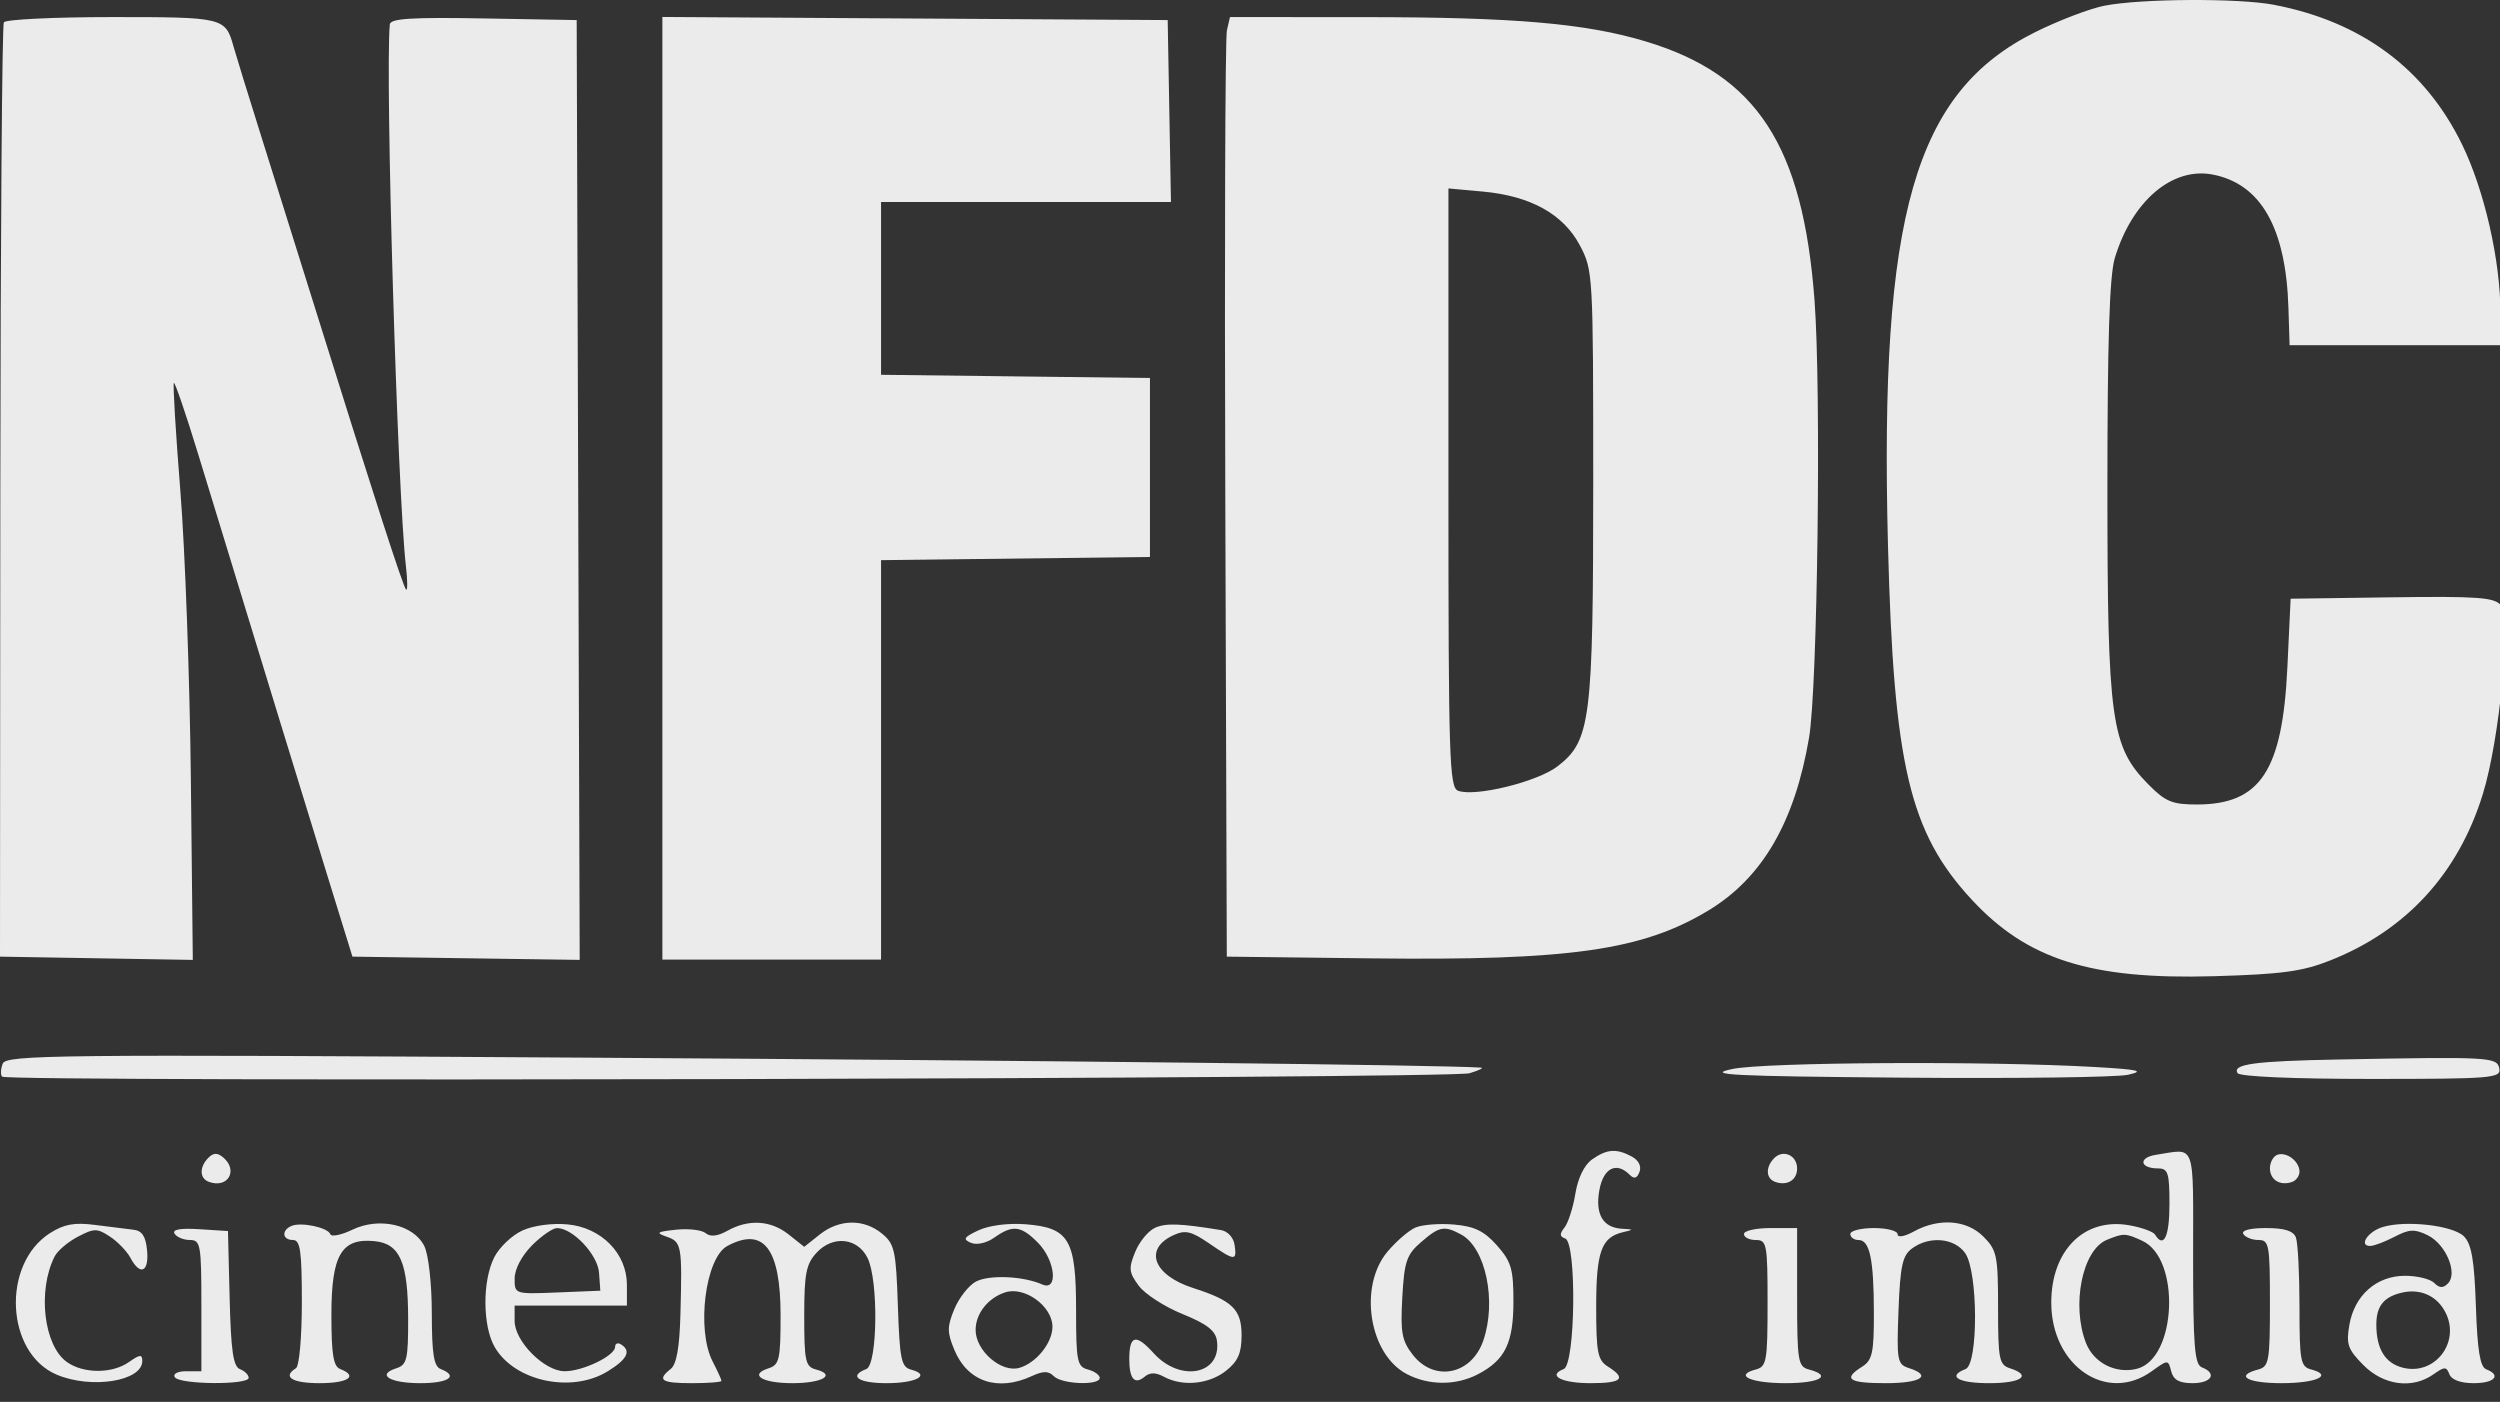 <svg width="107" height="60" viewBox="0 0 107 60" fill="none" xmlns="http://www.w3.org/2000/svg">
<rect x="0" y="0" width="107" height="60" fill="#333333" stroke="none"/>
<g opacity="0.9" clip-path="url(#clip0_60_42)">
<path fill-rule="evenodd" clip-rule="evenodd" d="M90.071 0.244C89.445 0.367 88.115 0.874 87.115 1.371C81.945 3.943 80.439 9.179 80.805 23.327C81.048 32.758 81.727 35.631 84.394 38.509C86.77 41.072 89.49 41.932 94.747 41.782C97.671 41.698 98.546 41.579 99.743 41.103C102.992 39.813 105.217 37.384 106.266 33.984C106.989 31.643 107.484 26.447 107.036 25.902C106.761 25.567 106.036 25.515 102.374 25.565L98.039 25.625L97.9 28.561C97.69 32.993 96.742 34.431 94.029 34.432C92.977 34.433 92.683 34.313 91.963 33.586C90.349 31.957 90.197 30.868 90.197 20.902C90.197 14.592 90.287 11.796 90.513 11.046C91.247 8.612 92.964 7.142 94.692 7.469C96.763 7.862 97.838 9.748 97.945 13.178L97.995 14.774H107.019V13.392C107.019 11.158 106.332 8.142 105.377 6.184C103.796 2.941 101.077 0.923 97.317 0.204C95.807 -0.085 91.635 -0.062 90.071 0.244ZM0.165 0.955C0.089 1.078 0.022 10.126 0.014 21.061L0 40.944L8.252 41.084L8.169 33.354C8.124 29.103 7.922 23.566 7.722 21.049C7.521 18.532 7.395 16.436 7.441 16.389C7.486 16.343 7.955 17.712 8.481 19.433C11.467 29.2 13.069 34.428 14.018 37.497L15.084 40.944L24.811 41.083L24.682 0.859L20.698 0.789C17.613 0.734 16.707 0.792 16.684 1.044C16.48 3.255 17.011 21.1 17.372 24.216C17.446 24.845 17.449 25.303 17.379 25.233C17.249 25.101 16.03 21.332 13.542 13.37C12.752 10.842 11.673 7.395 11.142 5.71C10.612 4.025 10.098 2.359 10 2.008C9.648 0.746 9.589 0.731 4.809 0.731C2.33 0.731 0.24 0.832 0.165 0.955ZM28.35 41.072H37.709V23.975L49.218 23.838V16.178L37.709 16.041V8.646H50.117L49.977 0.859L28.35 0.726V41.072ZM52.511 1.306C52.438 1.622 52.407 10.67 52.443 21.412L52.507 40.944L58.704 41.018C67.192 41.119 70.3 40.676 73.133 38.96C75.43 37.568 76.814 35.187 77.428 31.571C77.793 29.427 77.952 16.705 77.662 12.859C77.164 6.234 75.197 3.21 70.453 1.778C67.873 0.999 64.838 0.736 58.393 0.733L52.643 0.731L52.511 1.306ZM215.789 1.372C210.021 2.685 205.902 7.554 204.558 14.646C203.886 18.198 203.823 20.059 204.268 23.29C204.817 27.283 205.654 29.865 207.145 32.171C209.019 35.069 211.349 36.977 214.494 38.192C216.753 39.065 220.497 39.107 222.65 38.284C223.963 37.782 224.085 37.667 224.228 36.789C224.467 35.331 224.411 30.012 224.153 29.6C223.963 29.297 223.751 29.287 222.926 29.536C221.401 29.997 219.089 29.916 218.062 29.365C216.773 28.673 215.628 27.008 215.002 24.914C214.224 22.307 214.217 17.223 214.988 14.642C216.208 10.557 218.862 8.836 222.465 9.794C223.285 10.012 224.025 10.121 224.11 10.036C224.194 9.95 224.263 8.242 224.263 6.239C224.263 3.605 224.171 2.486 223.931 2.193C223.188 1.289 218.312 0.798 215.789 1.372ZM123.579 2.066C123.512 2.245 123.486 10.434 123.522 20.263L123.587 38.136L132.314 38.275V29.589C132.314 22.774 132.383 20.902 132.633 20.902C132.976 20.902 133.021 21.033 136.124 30.987C137.263 34.638 138.31 37.771 138.451 37.95C138.647 38.196 139.844 38.258 143.416 38.205L148.124 38.136L148.194 20.519C148.232 10.829 148.201 2.643 148.126 2.327C147.989 1.76 147.936 1.753 143.722 1.753C139.512 1.753 139.454 1.76 139.303 2.327C139.22 2.643 139.149 6.731 139.148 11.412C139.144 20.762 139.016 21.418 137.928 17.69C136.43 12.558 134.488 6.024 133.874 4.051L133.2 1.88L128.451 1.811C124.79 1.757 123.674 1.816 123.579 2.066ZM154.217 1.971C154.078 2.199 153.26 12.677 152.8 20.136C152.666 22.312 152.445 25.357 152.31 26.902C151.676 34.126 151.482 36.909 151.57 37.497L151.665 38.136L155.82 38.206C158.39 38.249 160.073 38.178 160.231 38.017C160.382 37.865 160.523 35.666 160.573 32.713C160.62 29.938 160.769 25.11 160.904 21.984C161.04 18.858 161.151 15.841 161.151 15.281C161.151 14.582 161.261 14.263 161.503 14.263C161.917 14.263 162.018 14.647 162.41 17.71C162.572 18.974 162.869 20.927 163.069 22.05C163.269 23.174 163.546 25.009 163.684 26.129C163.823 27.249 163.99 28.341 164.057 28.555C164.123 28.769 164.464 30.937 164.815 33.373C165.165 35.809 165.515 37.906 165.593 38.032C165.671 38.159 167.319 38.263 169.256 38.263C172.701 38.263 172.78 38.251 172.907 37.689C173.044 37.085 174.302 29.21 174.958 24.859C175.169 23.455 175.621 20.563 175.962 18.433C176.303 16.304 176.581 14.494 176.581 14.412C176.581 14.331 176.739 14.263 176.933 14.263C177.217 14.263 177.313 15.321 177.437 19.817C177.521 22.871 177.733 28.242 177.908 31.753L178.226 38.136L186.991 38.276L186.835 35.908C186.749 34.605 186.573 32.391 186.443 30.987C186.313 29.582 186.089 26.423 185.945 23.965C185.802 21.508 185.567 18.233 185.423 16.689C185.279 15.144 185.006 11.353 184.815 8.263C184.624 5.174 184.388 2.443 184.29 2.195C184.126 1.779 183.665 1.749 178.414 1.812C173.653 1.869 172.683 1.943 172.518 2.263C172.409 2.474 171.964 5.002 171.53 7.88C171.095 10.759 170.623 13.689 170.482 14.391C170.34 15.093 170.071 16.681 169.885 17.921C169.698 19.16 169.472 20.248 169.382 20.339C169.118 20.605 168.797 19.884 168.619 18.625C168.119 15.085 166.396 4.488 166.125 3.285L165.808 1.88L160.082 1.812C156.912 1.774 154.295 1.845 154.217 1.971ZM190.612 2.066C190.545 2.245 190.519 10.434 190.555 20.263L190.62 38.136H200.233V1.88L195.484 1.811C191.823 1.757 190.707 1.816 190.612 2.066ZM61.993 20.874C61.993 32.453 62.032 33.699 62.403 33.843C63.12 34.12 65.798 33.465 66.66 32.8C68.082 31.706 68.19 30.85 68.19 20.646C68.19 11.72 68.181 11.566 67.618 10.501C66.909 9.163 65.508 8.386 63.465 8.199L61.993 8.065V20.874ZM158.765 42.832C158.637 43.04 158.85 43.456 159.352 43.978C159.785 44.429 160.139 44.879 160.139 44.978C160.139 45.076 159.029 45.154 157.673 45.15C155.289 45.143 155.183 45.118 154.486 44.401C153.624 43.515 152.336 42.859 151.456 42.859C150.744 42.859 149.768 43.912 149.768 44.681C149.768 44.943 149.654 45.157 149.515 45.157C149.122 45.157 149.217 45.851 149.632 46.011C149.912 46.12 150.02 46.731 150.075 48.528C150.171 51.651 150.631 51.525 150.726 48.35L150.798 45.923H153.309V46.816C153.309 47.861 153.178 47.917 152.547 47.136C152.15 46.645 152.059 46.62 151.925 46.969C151.747 47.428 153.446 50.49 153.997 50.703C154.623 50.945 154.674 50.525 154.114 49.76C153.398 48.782 153.416 48.267 154.175 48.075C155.426 47.758 155.707 47.995 155.789 49.436C155.844 50.398 155.968 50.774 156.232 50.774C156.526 50.774 156.598 50.295 156.598 48.348V45.923H158.622C160.439 45.923 160.645 45.972 160.645 46.406C160.645 47.003 160.171 47.2 158.727 47.2C157.505 47.2 157.344 47.469 158.004 48.419C158.485 49.113 159.127 49.161 159.127 48.503C159.127 47.967 159.689 47.65 160.253 47.868C160.492 47.961 160.647 48.465 160.696 49.308C160.74 50.061 160.904 50.65 161.088 50.711C161.326 50.791 161.404 50.213 161.404 48.37V45.923H162.163C162.825 45.923 162.922 46.014 162.922 46.638C162.922 47.031 162.791 47.485 162.631 47.646C162.412 47.867 162.445 48.1 162.763 48.591C163.267 49.367 163.68 49.426 163.856 48.749C164.203 47.409 165.451 48.209 165.451 49.771C165.451 50.492 165.558 50.774 165.831 50.774C166.141 50.774 166.21 50.334 166.21 48.348C166.21 46.093 166.246 45.923 166.716 45.923C167.187 45.923 167.222 46.093 167.222 48.348C167.222 50.334 167.291 50.774 167.601 50.774C167.909 50.774 167.981 50.362 167.981 48.601C167.981 46.745 168.054 46.365 168.487 45.991C168.765 45.751 168.993 45.465 168.993 45.356C168.993 45.246 167.266 45.157 165.155 45.157H161.318L160.141 43.831C159.302 42.886 158.907 42.599 158.765 42.832ZM136.78 43.326C136.55 43.583 136.361 44.1 136.361 44.475V45.157H130.923C127.155 45.157 125.484 45.243 125.484 45.436C125.484 45.59 125.704 45.773 125.973 45.844C126.593 46.008 126.741 46.403 126.464 47.154C126.115 48.104 125.382 47.765 125.231 46.585C125.015 44.882 123.448 44.631 123.254 46.268C123.161 47.059 123.696 47.197 123.893 46.434C124.095 45.654 124.473 45.825 124.473 46.697C124.473 47.149 124.315 47.532 124.093 47.618C123.581 47.816 123.615 48.307 124.176 48.819C124.79 49.38 125.163 49.353 125.358 48.731C125.446 48.45 125.724 48.221 125.975 48.221C126.332 48.221 126.468 48.501 126.601 49.515C126.884 51.67 127.371 50.956 127.454 48.264C127.526 45.966 127.539 45.923 128.15 45.923C128.768 45.923 128.773 45.941 128.773 48.348C128.773 50.334 128.842 50.774 129.152 50.774C129.463 50.774 129.532 50.334 129.532 48.348V45.923H131.049C132.672 45.923 132.876 46.139 132.293 47.24C132.02 47.755 132.014 47.755 131.404 47.176C130.303 46.132 130.225 46.949 131.267 48.608C132.345 50.324 132.923 50.898 133.323 50.649C133.495 50.541 133.318 50.1 132.836 49.439C132.073 48.392 132.036 47.965 132.709 47.965C132.925 47.965 133.073 47.715 133.073 47.348C133.073 46.039 133.252 45.923 135.269 45.923C136.931 45.923 137.147 45.976 137.072 46.37C137.007 46.707 136.72 46.823 135.897 46.844C134.473 46.88 133.968 47.383 134.185 48.55C134.364 49.517 135.458 50.895 135.851 50.65C135.992 50.561 135.805 49.961 135.407 49.228C134.812 48.136 134.77 47.926 135.097 47.705C135.305 47.565 135.818 47.479 136.235 47.516C136.981 47.581 136.995 47.609 137.069 49.178C137.125 50.368 137.238 50.774 137.512 50.774C137.807 50.774 137.879 50.299 137.879 48.348C137.879 45.931 137.882 45.923 138.512 45.923C139.142 45.923 139.144 45.931 139.144 48.348C139.144 50.334 139.213 50.774 139.523 50.774C139.825 50.774 139.904 50.397 139.906 48.923C139.911 46.17 140.033 45.88 141.137 45.973C141.875 46.035 142.069 46.166 142.136 46.644C142.196 47.07 142.072 47.276 141.694 47.376C140.327 47.736 141.735 49.874 143.31 49.829C144.011 49.809 144.189 49.908 144.252 50.353C144.295 50.655 144.443 50.873 144.583 50.839C144.723 50.805 144.868 49.693 144.908 48.35C144.965 46.423 145.057 45.923 145.351 45.923C145.554 45.923 145.721 45.751 145.721 45.54C145.721 45.222 145.239 45.157 142.906 45.157H140.09L139.03 44.008C137.873 42.753 137.417 42.615 136.78 43.326ZM183.577 43.326C183.347 43.583 183.158 44.1 183.158 44.475V45.157H177.572C173.216 45.157 172.009 45.227 172.09 45.476C172.151 45.662 172.74 45.827 173.503 45.872C174.753 45.946 174.811 45.981 174.811 46.675C174.811 47.564 174.165 47.891 173.794 47.19C173.493 46.622 172.787 46.511 172.787 47.032C172.787 47.444 174.634 50.378 175.06 50.644C175.735 51.066 175.784 50.33 175.141 49.417L174.466 48.461L175.018 48.071C175.407 47.796 175.57 47.416 175.57 46.784C175.57 46 175.641 45.898 176.139 45.969C176.678 46.046 176.708 46.165 176.708 48.221C176.708 49.414 176.801 50.536 176.915 50.714C177.368 51.421 177.593 50.631 177.593 48.333C177.593 46.148 177.637 45.923 178.067 45.923C178.45 45.923 178.564 46.165 178.661 47.191C178.81 48.751 179.187 49.242 180.236 49.242C180.754 49.242 181.243 49.453 181.592 49.828L182.137 50.414L181.379 51.342C180.372 52.575 180.907 52.993 181.963 51.8L182.709 50.956L183.332 51.759C183.961 52.571 184.423 52.792 184.423 52.282C184.423 52.129 184.185 51.699 183.895 51.327L183.368 50.65L183.935 50.514C184.542 50.37 185.143 49.629 184.874 49.357C184.784 49.267 184.371 49.395 183.955 49.643C183.251 50.063 183.156 50.065 182.566 49.675C181.091 48.7 181.592 47.455 183.459 47.455C184.361 47.455 184.423 47.406 184.423 46.689C184.423 46.008 184.507 45.923 185.182 45.923H185.941V48.348C185.941 50.251 186.017 50.774 186.293 50.774C186.816 50.774 186.953 50.187 186.953 47.929V45.892L187.901 45.971C188.673 46.036 188.865 46.161 188.933 46.644C188.993 47.07 188.868 47.276 188.49 47.376C187.923 47.525 187.804 48.208 188.212 48.977C188.511 49.54 189.762 50.02 190.456 49.837C190.838 49.736 190.978 49.847 191.042 50.303C191.089 50.632 191.24 50.873 191.379 50.839C191.519 50.805 191.665 49.693 191.705 48.35C191.744 47.013 191.887 45.923 192.021 45.923C192.155 45.923 192.265 45.751 192.265 45.54C192.265 45.224 191.797 45.157 189.576 45.157H186.887L185.827 44.008C184.669 42.753 184.214 42.615 183.577 43.326ZM200.739 43.625C200.527 43.971 200.812 44.391 201.259 44.391C201.46 44.391 201.624 44.161 201.624 43.88C201.624 43.352 201.014 43.176 200.739 43.625ZM137.212 44.008C136.953 44.688 137.326 45.157 138.124 45.157C139.043 45.157 139.087 44.921 138.306 44.18C137.614 43.525 137.408 43.492 137.212 44.008ZM150.949 43.795C150.856 43.889 150.78 44.233 150.78 44.561C150.78 45.124 150.87 45.157 152.424 45.157C153.328 45.157 154.068 45.115 154.068 45.064C154.068 45.013 153.635 44.668 153.106 44.298C152.176 43.648 151.298 43.443 150.949 43.795ZM184.009 44.008C183.75 44.688 184.122 45.157 184.921 45.157C185.84 45.157 185.884 44.921 185.102 44.18C184.411 43.525 184.205 43.492 184.009 44.008ZM0.115 45.528C0.028 45.757 0.017 46.006 0.092 46.081C0.324 46.316 62.109 46.172 62.894 45.935C63.303 45.812 63.523 45.704 63.384 45.694C61.679 45.579 44.925 45.392 24.998 45.267C2.282 45.124 0.26 45.146 0.115 45.528ZM100.062 45.347C96.499 45.414 95.531 45.546 95.767 45.93C95.858 46.078 98.16 46.178 101.487 46.178C106.655 46.178 107.05 46.146 106.969 45.731C106.875 45.24 106.573 45.224 100.062 45.347ZM195.806 45.54C195.806 45.824 196.101 45.923 196.944 45.923C198.076 45.923 198.083 45.928 198.083 46.816C198.083 47.808 197.739 47.982 197.324 47.2C196.973 46.538 196.565 46.545 196.565 47.212C196.565 47.747 198.074 50.325 198.567 50.633C199.22 51.041 199.308 50.433 198.722 49.563C197.975 48.453 198.237 47.897 199.452 48.016C200.19 48.089 200.239 48.163 200.359 49.37C200.449 50.278 200.595 50.646 200.865 50.646C201.17 50.646 201.259 50.181 201.317 48.285L201.39 45.923H202.266C203.021 45.923 203.142 46.007 203.142 46.534C203.142 46.87 202.971 47.211 202.762 47.292C202.234 47.496 202.287 47.825 202.981 48.638L203.578 49.34L203.883 48.764C204.051 48.448 204.168 47.88 204.144 47.502C204.059 46.188 204.146 45.923 204.659 45.923C205.104 45.923 205.165 46.093 205.165 47.324C205.165 48.675 205.13 48.748 204.153 49.4C203.597 49.772 203.142 50.233 203.142 50.425C203.142 50.892 203.312 50.867 204.294 50.255L205.126 49.736L205.289 50.255C205.379 50.54 205.615 50.774 205.815 50.774C206.104 50.774 206.177 50.283 206.177 48.348V45.923H208.074C210.154 45.923 210.695 46.359 208.77 46.483C207.605 46.559 207.57 46.584 207.629 47.327C207.662 47.748 207.689 48.208 207.689 48.348C207.689 48.489 207.662 48.942 207.629 49.355C207.58 49.957 207.739 50.222 208.428 50.695C209.337 51.319 210.591 51.5 210.42 50.983C210.365 50.817 209.929 50.548 209.45 50.386C208.476 50.055 208.173 49.315 208.817 48.839C209.44 48.38 210.261 48.682 210.172 49.338C210.125 49.683 210.236 49.88 210.477 49.88C210.742 49.88 210.857 49.611 210.857 48.987C210.857 48.119 210.824 48.089 209.738 47.965C208.192 47.789 208.05 47.2 209.553 47.2C210.545 47.2 210.706 47.124 210.776 46.625C210.827 46.259 211.06 46.021 211.416 45.97C211.955 45.893 211.978 45.978 212.049 48.268C212.107 50.179 212.196 50.646 212.501 50.646C212.806 50.646 212.895 50.181 212.953 48.285L213.026 45.923H215.546C217.518 45.923 218.066 45.999 218.066 46.275C218.066 46.943 217.43 47.19 216.114 47.033C214.926 46.891 214.799 46.929 214.391 47.558C214.052 48.079 214.003 48.422 214.176 49.033C214.452 50.004 215.572 50.913 216.195 50.672C216.575 50.524 216.504 50.386 215.709 49.724C214.704 48.888 214.513 48.12 215.22 47.754C215.866 47.419 216.295 47.665 216.295 48.37C216.295 49.118 216.815 49.176 217.248 48.476C217.788 47.604 218.066 47.908 218.066 49.37C218.066 50.448 218.154 50.774 218.445 50.774C218.756 50.774 218.825 50.334 218.825 48.348V45.923H219.82C220.591 45.923 220.85 46.037 220.974 46.431C221.162 47.028 220.956 47.455 220.481 47.455C219.727 47.455 219.881 48.793 220.716 49.492C220.952 49.69 221.524 49.842 221.986 49.828C222.611 49.811 222.859 49.929 222.952 50.289C223.021 50.556 223.259 50.774 223.481 50.774C223.821 50.774 223.884 50.398 223.884 48.348C223.884 46.901 223.986 45.923 224.137 45.923C224.276 45.923 224.39 45.751 224.39 45.54C224.39 45.204 222.633 45.157 210.098 45.157C197.562 45.157 195.806 45.204 195.806 45.54ZM74.135 45.755C72.961 46.005 74.106 46.062 81.47 46.124C86.27 46.165 90.596 46.109 91.082 46C91.807 45.838 91.554 45.778 89.691 45.67C85.125 45.405 75.537 45.458 74.135 45.755ZM143.074 46.508C143.17 46.893 143.033 47.334 142.675 47.793C142.236 48.356 142.19 48.564 142.439 48.867C143.213 49.808 144.203 48.825 144.203 47.115C144.203 46.011 144.156 45.923 143.566 45.923C143.028 45.923 142.951 46.014 143.074 46.508ZM154.321 46.706C154.321 47.409 154.392 47.481 155.017 47.408C155.563 47.344 155.73 47.176 155.792 46.625C155.865 45.994 155.794 45.923 155.097 45.923C154.4 45.923 154.321 46.002 154.321 46.706ZM163.934 46.689C163.934 47.33 164.034 47.455 164.549 47.455C164.941 47.455 165.222 47.27 165.324 46.947C165.541 46.256 165.289 45.923 164.551 45.923C164.034 45.923 163.934 46.047 163.934 46.689ZM180.123 46.139C180.123 46.257 180.335 46.548 180.595 46.786C180.972 47.13 181.265 47.172 182.049 46.995C182.59 46.872 183.144 46.782 183.281 46.794C183.418 46.806 183.569 46.615 183.616 46.37C183.691 45.978 183.48 45.923 181.912 45.923C180.928 45.923 180.123 46.02 180.123 46.139ZM189.735 46.733C189.735 47.178 189.549 47.75 189.321 48.005C188.983 48.381 188.965 48.538 189.225 48.854C190.009 49.808 191 48.837 191 47.115C191 46.014 190.952 45.923 190.367 45.923C189.826 45.923 189.735 46.039 189.735 46.733ZM198.888 46.625C198.951 47.176 199.117 47.344 199.664 47.408C200.289 47.481 200.359 47.409 200.359 46.706C200.359 46.002 200.28 45.923 199.584 45.923C198.886 45.923 198.816 45.994 198.888 46.625ZM221.86 46.689C221.86 47.11 221.637 47.681 221.364 47.956C220.917 48.407 220.906 48.497 221.255 48.85C222.169 49.772 222.872 49.087 222.872 47.276C222.872 46.093 222.808 45.923 222.366 45.923C221.973 45.923 221.86 46.093 221.86 46.689ZM179.669 47.583C179.728 48.393 179.843 48.604 180.228 48.604C180.942 48.604 180.943 48.19 180.229 47.327L179.596 46.561L179.669 47.583ZM8.917 49.554C8.528 49.947 8.537 50.434 8.935 50.581C9.75 50.884 10.215 50.092 9.549 49.535C9.305 49.33 9.134 49.335 8.917 49.554ZM68.142 49.623C67.807 49.86 67.535 50.417 67.425 51.092C67.328 51.689 67.118 52.341 66.96 52.539C66.743 52.811 66.75 52.926 66.989 53.007C67.488 53.176 67.43 58.401 66.927 58.596C66.21 58.874 66.832 59.2 68.079 59.2C69.419 59.2 69.629 59.001 68.823 58.493C68.379 58.213 68.317 57.897 68.317 55.927C68.317 53.576 68.538 52.957 69.455 52.74C69.934 52.627 69.932 52.619 69.422 52.591C68.6 52.546 68.263 51.962 68.456 50.921C68.63 49.987 69.186 49.712 69.75 50.28C69.942 50.474 70.064 50.437 70.171 50.157C70.262 49.916 70.133 49.658 69.842 49.501C69.184 49.146 68.776 49.176 68.142 49.623ZM75.936 49.568C75.56 49.948 75.576 50.436 75.969 50.581C76.481 50.771 76.917 50.511 76.917 50.014C76.917 49.448 76.323 49.178 75.936 49.568ZM92.28 49.425C91.511 49.542 91.577 50.008 92.362 50.008C92.794 50.008 92.853 50.194 92.853 51.54C92.853 52.932 92.607 53.448 92.234 52.839C92.156 52.711 91.647 52.53 91.104 52.437C89.198 52.112 87.794 53.519 87.794 55.753C87.794 58.458 90.162 60.078 92.09 58.692C92.794 58.186 92.796 58.186 92.927 58.692C93.023 59.061 93.273 59.2 93.841 59.2C94.655 59.2 94.905 58.782 94.245 58.526C93.927 58.403 93.865 57.636 93.865 53.81C93.865 48.78 94.003 49.162 92.28 49.425ZM97.47 49.425C97.296 49.488 97.153 49.748 97.153 50.002C97.153 50.498 97.59 50.768 98.102 50.587C98.276 50.526 98.418 50.327 98.418 50.146C98.418 49.704 97.863 49.283 97.47 49.425ZM2.144 52.775C0.059 54.099 0.239 57.912 2.43 58.837C3.917 59.463 6.09 59.115 6.09 58.251C6.09 57.958 5.989 57.965 5.527 58.291C4.81 58.799 3.578 58.801 2.865 58.296C1.873 57.595 1.598 55.239 2.338 53.776C2.462 53.532 2.91 53.151 3.334 52.93C4.033 52.565 4.16 52.565 4.709 52.928C5.041 53.147 5.435 53.557 5.584 53.838C5.998 54.619 6.384 54.446 6.295 53.519C6.237 52.91 6.081 52.674 5.71 52.632C5.432 52.601 4.692 52.508 4.066 52.427C3.192 52.312 2.746 52.393 2.144 52.775ZM12.477 52.469C12.037 52.656 12.08 53.072 12.54 53.072C12.853 53.072 12.919 53.538 12.919 55.738C12.919 57.239 12.809 58.472 12.666 58.561C12.074 58.931 12.5 59.2 13.678 59.2C14.901 59.2 15.343 58.898 14.564 58.596C14.267 58.482 14.184 57.972 14.184 56.271C14.184 53.714 14.613 52.981 16.027 53.121C17.119 53.228 17.464 54.023 17.469 56.438C17.472 58.181 17.416 58.417 16.963 58.562C16.097 58.84 16.679 59.2 17.994 59.2C19.204 59.2 19.64 58.897 18.864 58.596C18.567 58.481 18.484 57.962 18.481 56.207C18.479 54.92 18.341 53.694 18.158 53.327C17.702 52.413 16.229 52.08 15.084 52.631C14.608 52.86 14.182 52.946 14.138 52.823C14.036 52.537 12.892 52.294 12.477 52.469ZM22.358 52.666C21.915 52.868 21.375 53.381 21.157 53.806C20.641 54.814 20.651 56.763 21.178 57.663C22.034 59.125 24.465 59.642 26.01 58.692C26.851 58.174 27.027 57.819 26.579 57.54C26.44 57.453 26.326 57.501 26.326 57.646C26.326 58.024 24.951 58.689 24.169 58.689C23.3 58.689 22.026 57.41 22.026 56.538V55.88H26.832V54.991C26.832 53.651 25.743 52.541 24.294 52.404C23.63 52.342 22.832 52.449 22.358 52.666ZM31.133 52.677C30.711 52.913 30.402 52.947 30.202 52.779C30.037 52.641 29.468 52.575 28.936 52.631C28.105 52.72 28.05 52.763 28.539 52.933C29.174 53.154 29.201 53.308 29.122 56.263C29.085 57.671 28.956 58.394 28.709 58.589C28.103 59.068 28.298 59.2 29.614 59.2C30.31 59.2 30.879 59.155 30.879 59.101C30.879 59.047 30.709 58.673 30.501 58.271C29.798 56.91 30.186 53.838 31.127 53.33C32.684 52.489 33.409 53.434 33.409 56.303C33.409 58.18 33.355 58.416 32.899 58.562C32.038 58.839 32.613 59.2 33.915 59.2C35.195 59.2 35.803 58.846 34.924 58.614C34.472 58.495 34.421 58.263 34.421 56.335C34.421 54.511 34.5 54.104 34.95 53.616C35.643 52.865 36.699 52.972 37.13 53.838C37.603 54.786 37.562 58.408 37.077 58.596C36.3 58.897 36.737 59.2 37.947 59.2C39.223 59.2 39.859 58.848 38.996 58.621C38.573 58.509 38.507 58.188 38.429 55.888C38.349 53.512 38.288 53.238 37.744 52.794C36.966 52.158 35.92 52.174 35.087 52.835L34.421 53.364L33.754 52.835C32.988 52.227 32.041 52.169 31.133 52.677ZM41.883 52.656C41.253 52.95 41.197 53.041 41.555 53.192C41.806 53.297 42.225 53.204 42.56 52.967C43.343 52.413 43.698 52.455 44.424 53.188C45.172 53.943 45.306 55.285 44.602 54.973C43.79 54.612 42.325 54.552 41.763 54.855C41.458 55.02 41.045 55.548 40.846 56.028C40.533 56.785 40.533 57.018 40.846 57.775C41.408 59.133 42.696 59.571 44.154 58.9C44.652 58.671 44.875 58.671 45.102 58.9C45.446 59.248 47.068 59.309 47.068 58.974C47.068 58.85 46.841 58.688 46.562 58.615C46.101 58.493 46.056 58.267 46.056 56.06C46.056 53.047 45.759 52.544 43.89 52.398C43.156 52.341 42.329 52.447 41.883 52.656ZM49.448 52.543C49.157 52.668 48.771 53.133 48.589 53.576C48.297 54.287 48.315 54.457 48.738 55.029C49.002 55.386 49.844 55.93 50.61 56.24C51.646 56.659 52.022 56.949 52.084 57.377C52.293 58.828 50.522 59.182 49.378 57.918C48.612 57.071 48.333 57.141 48.333 58.178C48.333 59.018 48.564 59.28 48.989 58.924C49.217 58.733 49.462 58.734 49.818 58.926C50.614 59.356 51.746 59.247 52.473 58.67C52.989 58.26 53.139 57.917 53.139 57.144C53.139 56.047 52.749 55.666 51.083 55.133C49.36 54.583 48.936 53.458 50.228 52.864C50.728 52.634 50.985 52.693 51.743 53.212C52.859 53.977 52.943 53.983 52.841 53.283C52.794 52.964 52.546 52.694 52.254 52.647C50.502 52.363 49.919 52.342 49.448 52.543ZM60.581 52.539C60.291 52.665 59.751 53.133 59.379 53.578C58.136 55.069 58.598 57.969 60.214 58.812C61.156 59.304 62.319 59.306 63.255 58.818C64.42 58.21 64.775 57.481 64.775 55.7C64.775 54.312 64.682 53.996 64.072 53.306C63.527 52.691 63.112 52.488 62.238 52.411C61.616 52.356 60.87 52.414 60.581 52.539ZM81.913 52.707C81.51 52.928 81.217 52.977 81.217 52.825C81.217 52.68 80.762 52.561 80.206 52.561C79.649 52.561 79.194 52.676 79.194 52.816C79.194 52.957 79.351 53.072 79.543 53.072C80.027 53.072 80.198 53.884 80.202 56.197C80.205 57.9 80.135 58.218 79.7 58.493C78.861 59.021 79.117 59.2 80.711 59.2C82.22 59.2 82.712 58.878 81.699 58.553C81.203 58.395 81.174 58.234 81.256 56.09C81.329 54.177 81.425 53.736 81.835 53.434C82.579 52.885 83.656 52.983 84.112 53.639C84.664 54.435 84.675 58.384 84.126 58.596C83.32 58.909 83.808 59.2 85.138 59.2C86.525 59.2 86.984 58.869 86.023 58.561C85.564 58.414 85.517 58.175 85.517 55.979C85.517 53.75 85.469 53.51 84.897 52.933C84.178 52.207 82.99 52.117 81.913 52.707ZM101.978 52.517C101.344 52.709 100.938 53.327 101.445 53.327C101.603 53.327 102.071 53.15 102.486 52.934C103.118 52.604 103.347 52.594 103.909 52.87C104.686 53.253 105.205 54.494 104.771 54.933C104.564 55.141 104.408 55.135 104.186 54.91C104.019 54.742 103.456 54.604 102.935 54.604C101.716 54.604 100.773 55.435 100.553 56.703C100.409 57.533 100.485 57.75 101.154 58.426C102.019 59.299 103.249 59.46 104.154 58.82C104.629 58.485 104.707 58.485 104.835 58.82C104.925 59.056 105.316 59.2 105.873 59.2C106.769 59.2 107.074 58.863 106.411 58.606C106.147 58.504 106.033 57.809 105.968 55.906C105.901 53.935 105.783 53.246 105.457 52.917C104.991 52.447 102.971 52.215 101.978 52.517ZM7.472 52.801C7.563 52.95 7.858 53.072 8.128 53.072C8.585 53.072 8.619 53.27 8.619 55.88V58.689H7.972C7.605 58.689 7.392 58.799 7.481 58.944C7.675 59.261 10.643 59.286 10.643 58.971C10.643 58.846 10.476 58.679 10.272 58.6C9.982 58.488 9.885 57.823 9.829 55.572L9.757 52.689L8.532 52.61C7.717 52.558 7.362 52.622 7.472 52.801ZM22.765 53.307C22.324 53.753 22.026 54.324 22.026 54.723C22.026 55.39 22.031 55.392 23.86 55.317L25.694 55.242L25.639 54.476C25.584 53.7 24.518 52.565 23.84 52.562C23.656 52.562 23.172 52.897 22.765 53.307ZM60.815 53.169C60.202 53.701 60.103 53.993 60.018 55.53C59.935 57.034 59.999 57.385 60.469 57.987C61.388 59.163 62.978 58.843 63.484 57.38C64.066 55.694 63.588 53.405 62.537 52.837C61.811 52.445 61.603 52.485 60.815 53.169ZM74.641 52.816C74.641 52.957 74.868 53.072 75.146 53.072C75.62 53.072 75.652 53.242 75.652 55.777C75.652 58.261 75.611 58.492 75.149 58.614C74.197 58.865 74.926 59.2 76.426 59.2C77.893 59.2 78.434 58.882 77.423 58.615C76.954 58.491 76.917 58.267 76.917 55.521V52.561H75.779C75.153 52.561 74.641 52.676 74.641 52.816ZM96.015 52.816C96.101 52.957 96.392 53.072 96.662 53.072C97.118 53.072 97.153 53.269 97.153 55.777C97.153 58.267 97.113 58.492 96.648 58.615C95.636 58.882 96.178 59.2 97.644 59.2C99.145 59.2 99.874 58.865 98.921 58.614C98.462 58.493 98.418 58.262 98.418 55.925C98.418 54.519 98.349 53.187 98.265 52.965C98.156 52.68 97.778 52.561 96.985 52.561C96.299 52.561 95.92 52.661 96.015 52.816ZM90.174 53.065C89.125 53.493 88.648 55.853 89.28 57.479C89.613 58.335 90.557 58.813 91.46 58.584C93.164 58.153 93.344 53.867 91.69 53.107C90.966 52.774 90.892 52.772 90.174 53.065ZM133.958 54.093C133.747 54.439 134.032 54.859 134.479 54.859C134.89 54.859 134.906 54.81 134.69 54.242C134.516 53.782 134.189 53.716 133.958 54.093ZM146.1 54.033C145.958 54.139 145.847 55.473 145.847 57.093C145.847 59.944 145.852 59.965 146.446 59.965C146.943 59.965 147.019 59.868 146.892 59.391C146.808 59.075 146.738 57.696 146.736 56.327C146.733 53.928 146.649 53.626 146.1 54.033ZM180.264 54.405C180.047 54.717 179.87 55.167 179.87 55.405C179.87 55.643 179.728 55.886 179.554 55.945C179.308 56.029 179.316 56.148 179.588 56.482C179.84 56.789 179.9 57.342 179.802 58.438C179.672 59.881 179.695 59.965 180.218 59.965C180.744 59.965 180.767 59.877 180.672 58.178C180.582 56.571 180.619 56.39 181.043 56.383C181.488 56.375 181.49 56.356 181.071 56.036C180.606 55.679 180.471 54.732 180.853 54.494C180.976 54.417 181.218 54.525 181.39 54.734C181.819 55.256 182.146 55.211 182.146 54.631C182.146 53.719 180.848 53.564 180.264 54.405ZM191.334 54.015C191.145 54.084 191.088 54.443 191.178 55.002C191.3 55.76 191.249 55.88 190.808 55.88C190.527 55.88 190.028 56.1 189.7 56.368C189.235 56.749 189.103 57.107 189.103 57.989C189.103 59.537 189.517 59.965 191.016 59.965C192.195 59.965 192.798 59.66 192.269 59.33C192.123 59.239 192.012 58.08 192.012 56.646C192.012 54.157 191.92 53.802 191.334 54.015ZM193.185 54.015C192.883 54.32 193.022 54.859 193.403 54.859C193.612 54.859 193.782 54.694 193.782 54.491C193.782 54.065 193.421 53.777 193.185 54.015ZM208.083 54.08C207.86 54.443 208.144 54.859 208.614 54.859C208.835 54.859 208.962 54.68 208.915 54.433C208.816 53.92 208.311 53.706 208.083 54.08ZM123.208 54.317C123.208 54.44 123.391 54.695 123.615 54.882C123.951 55.164 124.004 55.64 123.92 57.594L123.817 59.965L124.461 59.962C124.825 59.959 124.982 59.876 124.821 59.77C124.495 59.554 124.21 56.391 124.517 56.391C124.629 56.391 125.304 57.201 126.017 58.191C126.73 59.181 127.38 59.925 127.459 59.844C127.539 59.764 127.618 58.638 127.634 57.342C127.65 56.047 127.714 54.817 127.775 54.61C127.845 54.378 127.69 54.202 127.373 54.152C126.889 54.077 126.863 54.182 126.942 55.934L127.027 57.795L126.445 57.136C126.125 56.773 125.496 55.94 125.047 55.285C124.531 54.531 124.042 54.093 123.719 54.093C123.438 54.093 123.208 54.194 123.208 54.317ZM149.508 54.468C149.719 54.724 149.789 55.65 149.729 57.404L149.642 59.966L150.261 59.966C150.744 59.965 150.814 59.897 150.578 59.659C150.399 59.479 150.281 58.662 150.29 57.68C150.308 55.81 150.251 55.758 151.551 58.816L152.094 60.093L152.438 59.327C152.627 58.906 153.013 58.044 153.295 57.412L153.808 56.263L153.74 58.114C153.673 59.943 153.68 59.965 154.313 59.966L154.954 59.966L154.866 57.404C154.807 55.65 154.876 54.724 155.087 54.468C155.344 54.155 155.29 54.093 154.763 54.093C153.974 54.093 153.787 54.34 153.067 56.327C152.749 57.205 152.403 57.923 152.298 57.923C152.192 57.923 151.846 57.205 151.528 56.327C150.809 54.34 150.621 54.093 149.833 54.093C149.306 54.093 149.252 54.155 149.508 54.468ZM183.411 54.333C183.411 54.466 183.525 54.645 183.664 54.731C183.998 54.94 183.991 58.839 183.655 59.472C183.426 59.905 183.48 59.965 184.098 59.966L184.802 59.966L184.716 57.285C184.658 55.465 184.719 54.604 184.906 54.604C185.058 54.604 185.182 54.489 185.182 54.348C185.182 54.208 184.783 54.093 184.296 54.093C183.81 54.093 183.411 54.201 183.411 54.333ZM204.224 54.393C203.915 54.548 203.475 55.171 203.245 55.777C202.426 57.943 203.451 59.965 205.368 59.965C206 59.965 206.501 59.798 206.77 59.498C207.367 58.833 207.288 58.59 206.627 59.057C205.792 59.648 205.017 59.541 204.4 58.753C203.959 58.19 203.873 57.81 203.965 56.835C204.165 54.713 205.602 53.9 206.666 55.306L207.198 56.008L207.13 55.117C207.064 54.252 207.03 54.226 205.924 54.169C205.298 54.137 204.533 54.238 204.224 54.393ZM132.051 55.383C131.754 55.861 131.695 56.459 131.799 57.923C131.923 59.665 131.986 59.845 132.504 59.919C133.08 60.002 133.285 59.617 132.82 59.327C132.681 59.24 132.567 58.598 132.567 57.9C132.567 56.959 132.674 56.589 132.982 56.47C133.351 56.327 133.354 56.277 133.012 56.024C132.8 55.868 132.584 55.519 132.533 55.248C132.447 54.799 132.405 54.811 132.051 55.383ZM43.021 55.313C42.283 55.553 41.756 56.224 41.756 56.922C41.756 57.814 42.86 58.768 43.63 58.544C44.355 58.332 45.045 57.474 45.045 56.785C45.045 55.907 43.855 55.042 43.021 55.313ZM102.845 55.316C102.037 55.489 101.707 55.889 101.707 56.694C101.707 57.734 102.084 58.346 102.843 58.538C104.197 58.881 105.303 57.475 104.681 56.201C104.332 55.486 103.631 55.148 102.845 55.316ZM128.963 56.156C128.438 56.465 128.368 57.412 128.87 57.412C129.062 57.412 129.282 57.171 129.359 56.876C129.435 56.581 129.619 56.415 129.768 56.508C130.244 56.805 130.058 57.29 129.294 57.745C128.436 58.257 128.095 59.065 128.519 59.581C128.896 60.04 131.188 59.985 131.151 59.518C131.137 59.343 131.108 58.633 131.087 57.941C131.034 56.158 130.18 55.441 128.963 56.156ZM134.003 56.074C133.716 56.14 133.597 56.324 133.687 56.562C133.767 56.772 133.832 57.623 133.832 58.455C133.832 59.851 133.875 59.965 134.401 59.966C134.947 59.967 134.967 59.89 134.887 58.115C134.798 56.118 134.709 55.913 134.003 56.074ZM136.175 56.271C135.415 56.808 135.199 58.164 135.713 59.169C136.05 59.825 136.274 59.965 136.986 59.965C138.394 59.965 139.116 58.296 138.347 56.821C137.813 55.797 137.1 55.617 136.175 56.271ZM139.243 56.098C139.119 56.189 139.055 57.096 139.102 58.114C139.174 59.722 139.248 59.965 139.659 59.965C140.062 59.965 140.143 59.731 140.207 58.37C140.264 57.155 140.373 56.774 140.662 56.774C140.959 56.774 141.041 57.12 141.039 58.37L141.036 59.965H141.785C142.367 59.965 142.466 59.897 142.23 59.659C142.063 59.49 141.927 58.7 141.927 57.903C141.927 57.045 141.798 56.353 141.61 56.208C141.249 55.927 139.582 55.85 139.243 56.098ZM142.941 56.26C142.59 56.687 142.795 57.532 143.19 57.286C143.33 57.198 143.444 56.952 143.444 56.738C143.444 56.26 144.051 56.421 144.143 56.923C144.18 57.122 143.865 57.481 143.443 57.722C141.858 58.627 142.177 59.805 144.03 59.893C145.106 59.944 145.972 59.497 145.26 59.257C145.082 59.197 144.962 58.62 144.962 57.825C144.962 57.093 144.825 56.355 144.658 56.187C144.239 55.763 143.317 55.803 142.941 56.26ZM155.767 57.338C155.944 60.004 155.921 59.968 157.424 59.899C158.463 59.851 158.724 59.755 158.639 59.455C158.579 59.244 158.465 58.383 158.386 57.542C158.283 56.443 158.132 55.992 157.85 55.938C157.52 55.874 157.475 56.127 157.563 57.531C157.661 59.082 157.632 59.2 157.145 59.2C156.68 59.2 156.614 59.023 156.547 57.606C156.489 56.395 156.375 55.995 156.07 55.936C155.733 55.871 155.685 56.093 155.767 57.338ZM159.431 56.187C158.89 56.732 159.09 57.625 159.886 58.218C160.669 58.803 160.896 59.455 160.316 59.455C160.135 59.455 159.853 59.319 159.688 59.153C159.315 58.776 159.014 59.043 159.215 59.572C159.393 60.041 160.663 60.1 161.101 59.659C161.641 59.114 161.441 58.239 160.645 57.668C160.228 57.368 159.886 56.958 159.886 56.757C159.886 56.277 160.248 56.291 160.655 56.786C161.027 57.238 161.454 56.818 161.227 56.223C161.065 55.797 159.841 55.773 159.431 56.187ZM162.329 56.347C161.739 57.005 161.767 58.989 162.373 59.543C163.014 60.129 163.832 60.071 164.293 59.406C164.779 58.706 164.65 58.554 163.942 58.99C163.457 59.289 163.339 59.258 162.902 58.72C162.562 58.301 162.486 58.017 162.659 57.807C162.825 57.605 162.823 57.414 162.652 57.242C162.477 57.066 162.523 56.874 162.795 56.646C163.359 56.174 163.903 56.706 163.437 57.274C163.159 57.612 163.208 57.668 163.784 57.668C164.633 57.668 164.89 57.034 164.304 56.382C163.741 55.753 162.875 55.738 162.329 56.347ZM165.12 57.59C165.185 58.546 165.278 59.459 165.327 59.62C165.384 59.808 166.165 59.914 167.522 59.919L169.628 59.926L169.627 58.356C169.625 57.035 169.699 56.772 170.09 56.693C170.511 56.609 170.547 56.761 170.47 58.283C170.386 59.932 170.397 59.967 171.016 59.967C171.623 59.967 171.649 59.902 171.649 58.375C171.649 57.033 171.722 56.769 172.114 56.692C172.535 56.609 172.571 56.762 172.493 58.283C172.414 59.837 172.447 59.967 172.925 59.966C173.406 59.965 173.436 59.841 173.343 58.242C173.224 56.2 172.86 55.648 171.92 56.081C171.572 56.241 171.226 56.272 171.151 56.149C170.937 55.799 168.766 55.923 168.453 56.304C168.246 56.556 168.247 56.646 168.456 56.646C168.631 56.646 168.74 57.182 168.74 58.05C168.74 60.306 167.811 59.742 167.68 57.407C167.624 56.41 167.493 55.992 167.219 55.94C166.911 55.881 166.838 56.176 166.84 57.463C166.842 58.763 166.763 59.075 166.412 59.146C166.05 59.218 165.97 58.979 165.906 57.623C165.848 56.373 165.738 55.995 165.416 55.933C165.056 55.864 165.017 56.081 165.12 57.59ZM176.191 56.507C175.012 57.697 175.769 59.965 177.344 59.965C178.761 59.965 179.427 57.614 178.342 56.439C177.669 55.709 176.959 55.732 176.191 56.507ZM186.037 56.1C185.914 56.19 185.814 57.096 185.814 58.115C185.814 59.799 185.86 59.966 186.323 59.966C186.778 59.965 186.831 59.798 186.829 58.376C186.827 57.065 186.904 56.771 187.269 56.698C187.654 56.62 187.711 56.825 187.711 58.287C187.711 59.866 187.746 59.965 188.29 59.965C188.854 59.965 188.865 59.919 188.707 58.173C188.617 57.187 188.467 56.303 188.374 56.208C188.146 55.979 186.318 55.894 186.037 56.1ZM193.15 56.076C193.011 56.179 192.897 57.096 192.897 58.114C192.897 59.889 192.922 59.965 193.493 59.965C193.933 59.965 194.049 59.859 193.936 59.562C193.851 59.339 193.782 58.42 193.782 57.519C193.782 55.927 193.676 55.685 193.15 56.076ZM194.915 56.397C194.581 56.77 194.529 56.991 194.727 57.192C195.06 57.527 195.553 57.269 195.553 56.759C195.553 56.326 195.955 56.27 196.2 56.67C196.294 56.823 195.953 57.296 195.442 57.721C194.732 58.312 194.532 58.652 194.59 59.166C194.662 59.788 194.766 59.842 195.988 59.89C196.761 59.921 197.382 59.821 197.487 59.65C197.585 59.489 197.532 59.312 197.368 59.257C197.191 59.197 197.071 58.62 197.071 57.825C197.071 57.093 196.934 56.355 196.767 56.187C196.306 55.721 195.433 55.82 194.915 56.397ZM197.791 56.16C197.523 56.327 197.518 56.434 197.768 56.687C198.15 57.071 198.182 58.791 197.821 59.472C197.591 59.905 197.645 59.965 198.263 59.966L198.968 59.967L198.882 58.283C198.804 56.762 198.841 56.609 199.262 56.692C199.654 56.769 199.727 57.033 199.727 58.375C199.727 59.809 199.778 59.966 200.245 59.966C200.726 59.965 200.755 59.843 200.658 58.242C200.601 57.294 200.452 56.391 200.328 56.234C200.065 55.904 198.285 55.852 197.791 56.16ZM208.138 56.071C207.649 56.184 207.555 56.529 207.948 56.774C208.304 56.996 208.264 59.289 207.897 59.659C207.661 59.897 207.76 59.966 208.34 59.966L209.086 59.967L209.003 58.115C208.914 56.129 208.823 55.913 208.138 56.071ZM209.709 56.275C209.522 56.502 209.521 56.651 209.706 56.766C210.048 56.98 210.05 58.829 209.71 59.472C209.48 59.905 209.534 59.965 210.152 59.966C210.848 59.967 210.857 59.946 210.857 58.37C210.857 57.121 210.939 56.774 211.236 56.774C211.533 56.774 211.616 57.121 211.616 58.37C211.616 59.809 211.667 59.966 212.133 59.966C212.615 59.965 212.644 59.843 212.547 58.242C212.49 57.294 212.341 56.391 212.217 56.234C211.906 55.844 210.038 55.875 209.709 56.275ZM213.712 56.327C212.744 57.452 213.042 59.581 214.21 59.877C214.886 60.048 215.561 59.764 215.736 59.234C215.807 59.018 215.645 58.971 215.21 59.081C214.732 59.202 214.484 59.1 214.174 58.653C213.58 57.797 213.656 57.668 214.751 57.668C215.882 57.668 216.191 57.23 215.63 56.42C215.174 55.765 214.236 55.719 213.712 56.327ZM216.608 56.123C216.506 56.2 216.422 57.096 216.422 58.114C216.422 59.82 216.463 59.965 216.948 59.965C217.427 59.965 217.466 59.844 217.38 58.625C217.273 57.117 217.545 56.488 218.197 56.74C218.56 56.881 218.614 57.163 218.523 58.437C218.422 59.846 218.454 59.965 218.935 59.966C219.414 59.966 219.45 59.84 219.371 58.434C219.301 57.181 219.363 56.873 219.713 56.737C220.369 56.483 220.629 57.141 220.459 58.625C220.312 59.912 220.33 59.965 220.913 59.965C221.568 59.965 221.554 60.097 221.205 57.233C221.063 56.067 220.38 55.574 219.698 56.146C219.442 56.36 219.235 56.373 219.015 56.19C218.69 55.919 216.943 55.87 216.608 56.123ZM222.303 56.156C221.778 56.465 221.708 57.412 222.21 57.412C222.403 57.412 222.623 57.171 222.699 56.876C222.776 56.581 222.959 56.415 223.108 56.508C223.572 56.798 223.405 57.312 222.726 57.678C221.921 58.113 221.53 58.808 221.732 59.45C221.858 59.848 222.114 59.931 223.149 59.907C223.845 59.891 224.451 59.811 224.496 59.73C224.699 59.364 224.148 56.3 223.844 56.105C223.396 55.818 222.847 55.836 222.303 56.156ZM136.536 56.556C136.243 56.85 136.342 58.822 136.665 59.148C137.173 59.662 137.577 59.494 137.751 58.698C137.998 57.562 137.103 55.983 136.536 56.556ZM176.75 56.561C176.462 56.852 176.565 58.825 176.885 59.148C177.741 60.012 178.354 58.838 177.851 57.298C177.574 56.451 177.144 56.163 176.75 56.561ZM190.292 56.697C189.646 57.349 190.003 59.2 190.774 59.2C191.162 59.2 191.253 59.011 191.253 58.199C191.253 56.567 190.926 56.057 190.292 56.697ZM214.021 56.771C213.768 57.08 213.789 57.182 214.134 57.316C214.632 57.508 215.164 57.07 214.918 56.669C214.684 56.287 214.391 56.321 214.021 56.771ZM129.447 58.093C129.129 58.414 129.279 59.2 129.658 59.2C129.894 59.2 130.038 58.959 130.038 58.561C130.038 57.941 129.791 57.746 129.447 58.093ZM143.344 58.329C143.152 58.834 143.36 59.2 143.839 59.2C144.059 59.2 144.203 58.947 144.203 58.561C144.203 57.847 143.59 57.681 143.344 58.329ZM195.542 58.319C195.313 58.597 195.299 58.79 195.491 58.984C195.815 59.311 196.312 59.055 196.312 58.561C196.312 58.016 195.898 57.886 195.542 58.319ZM222.788 58.093C222.47 58.414 222.619 59.2 222.999 59.2C223.235 59.2 223.378 58.959 223.378 58.561C223.378 57.941 223.132 57.746 222.788 58.093Z" fill="white"/>
</g>
<defs>
<clipPath id="clip0_60_42">
<rect width="107" height="60" fill="white"/>
</clipPath>
</defs>
</svg>
